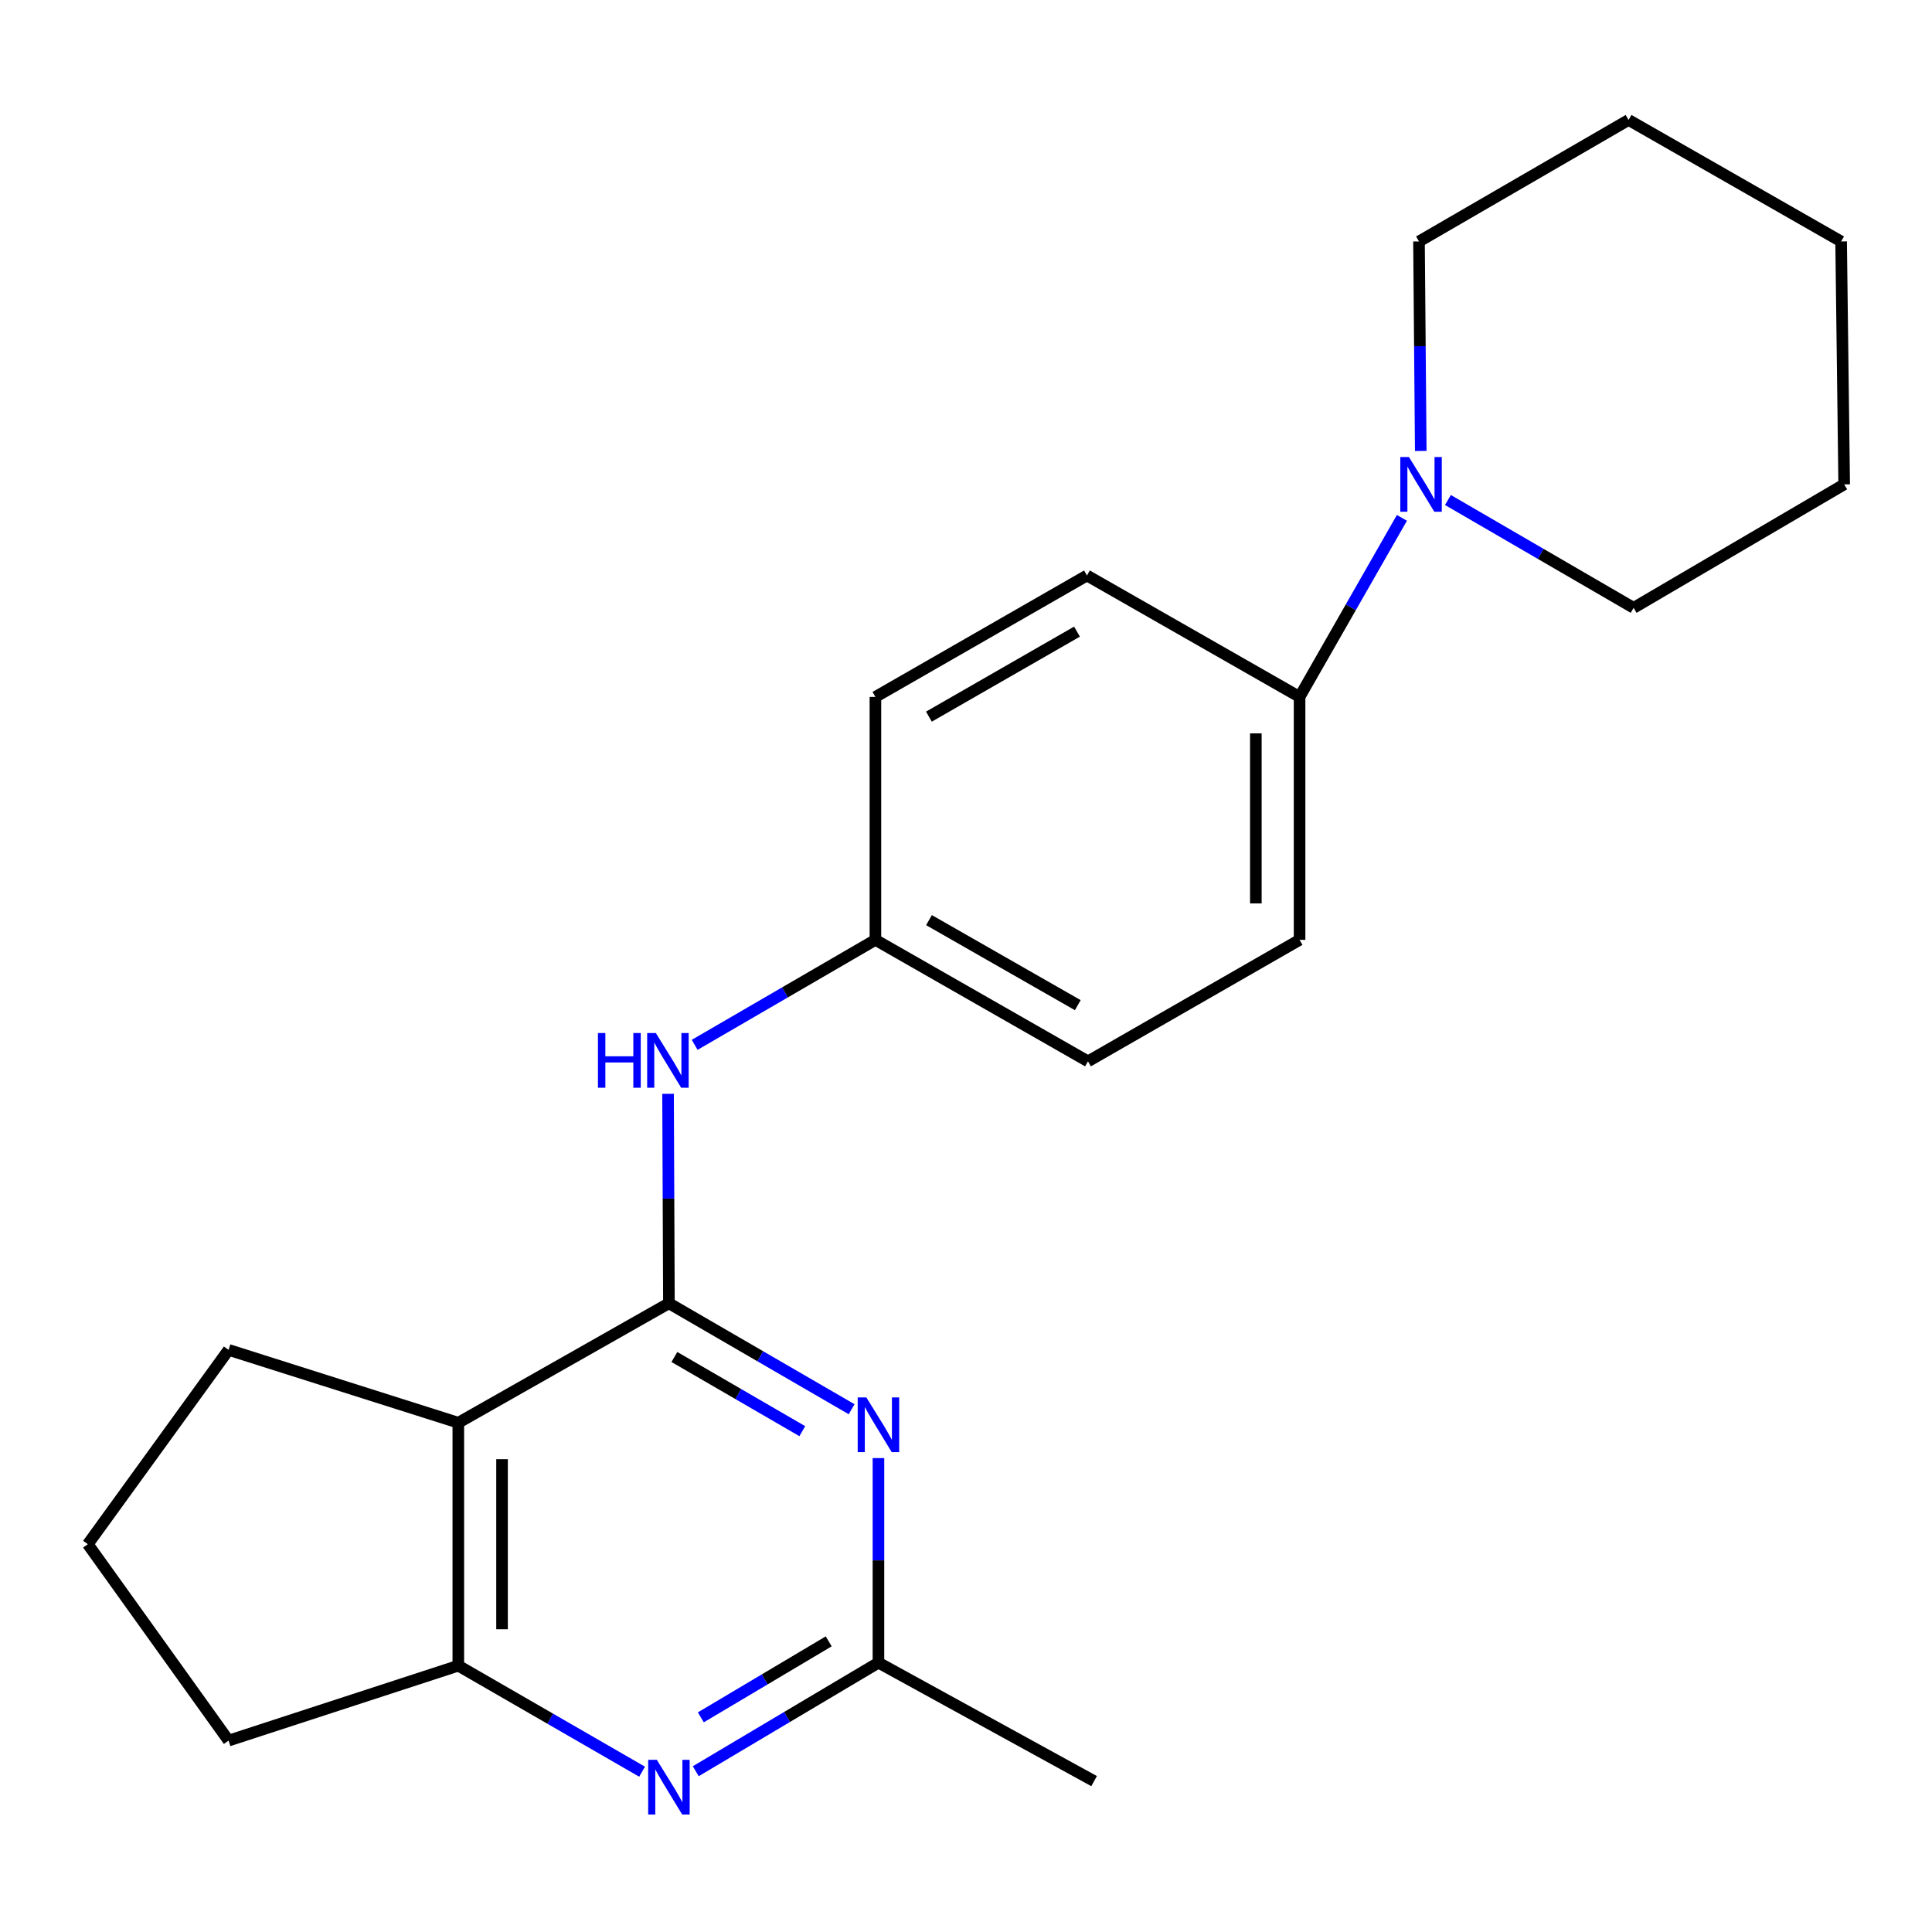 <?xml version='1.0' encoding='iso-8859-1'?>
<svg version='1.1' baseProfile='full'
              xmlns='http://www.w3.org/2000/svg'
                      xmlns:rdkit='http://www.rdkit.org/xml'
                      xmlns:xlink='http://www.w3.org/1999/xlink'
                  xml:space='preserve'
width='1000px' height='1000px' viewBox='0 0 1000 1000'>
<!-- END OF HEADER -->
<rect style='opacity:1.0;fill:#FFFFFF;stroke:none' width='1000' height='1000' x='0' y='0'> </rect>
<path class='bond-0' d='M 346.23,674.57 L 393.519,701.995' style='fill:none;fill-rule:evenodd;stroke:#000000;stroke-width:6px;stroke-linecap:butt;stroke-linejoin:miter;stroke-opacity:1' />
<path class='bond-0' d='M 393.519,701.995 L 440.808,729.419' style='fill:none;fill-rule:evenodd;stroke:#0000FF;stroke-width:6px;stroke-linecap:butt;stroke-linejoin:miter;stroke-opacity:1' />
<path class='bond-0' d='M 349.062,702.376 L 382.164,721.574' style='fill:none;fill-rule:evenodd;stroke:#000000;stroke-width:6px;stroke-linecap:butt;stroke-linejoin:miter;stroke-opacity:1' />
<path class='bond-0' d='M 382.164,721.574 L 415.267,740.771' style='fill:none;fill-rule:evenodd;stroke:#0000FF;stroke-width:6px;stroke-linecap:butt;stroke-linejoin:miter;stroke-opacity:1' />
<path class='bond-1' d='M 346.23,674.57 L 237.224,736.41' style='fill:none;fill-rule:evenodd;stroke:#000000;stroke-width:6px;stroke-linecap:butt;stroke-linejoin:miter;stroke-opacity:1' />
<path class='bond-5' d='M 346.23,674.57 L 346.008,620.362' style='fill:none;fill-rule:evenodd;stroke:#000000;stroke-width:6px;stroke-linecap:butt;stroke-linejoin:miter;stroke-opacity:1' />
<path class='bond-5' d='M 346.008,620.362 L 345.785,566.155' style='fill:none;fill-rule:evenodd;stroke:#0000FF;stroke-width:6px;stroke-linecap:butt;stroke-linejoin:miter;stroke-opacity:1' />
<path class='bond-4' d='M 454.683,754.704 L 454.683,807.648' style='fill:none;fill-rule:evenodd;stroke:#0000FF;stroke-width:6px;stroke-linecap:butt;stroke-linejoin:miter;stroke-opacity:1' />
<path class='bond-4' d='M 454.683,807.648 L 454.683,860.593' style='fill:none;fill-rule:evenodd;stroke:#000000;stroke-width:6px;stroke-linecap:butt;stroke-linejoin:miter;stroke-opacity:1' />
<path class='bond-3' d='M 237.224,736.41 L 237.224,862.152' style='fill:none;fill-rule:evenodd;stroke:#000000;stroke-width:6px;stroke-linecap:butt;stroke-linejoin:miter;stroke-opacity:1' />
<path class='bond-3' d='M 259.858,755.271 L 259.858,843.29' style='fill:none;fill-rule:evenodd;stroke:#000000;stroke-width:6px;stroke-linecap:butt;stroke-linejoin:miter;stroke-opacity:1' />
<path class='bond-11' d='M 237.224,736.41 L 118.31,698.699' style='fill:none;fill-rule:evenodd;stroke:#000000;stroke-width:6px;stroke-linecap:butt;stroke-linejoin:miter;stroke-opacity:1' />
<path class='bond-2' d='M 332.344,917.025 L 284.784,889.588' style='fill:none;fill-rule:evenodd;stroke:#0000FF;stroke-width:6px;stroke-linecap:butt;stroke-linejoin:miter;stroke-opacity:1' />
<path class='bond-2' d='M 284.784,889.588 L 237.224,862.152' style='fill:none;fill-rule:evenodd;stroke:#000000;stroke-width:6px;stroke-linecap:butt;stroke-linejoin:miter;stroke-opacity:1' />
<path class='bond-22' d='M 360.124,916.78 L 407.403,888.686' style='fill:none;fill-rule:evenodd;stroke:#0000FF;stroke-width:6px;stroke-linecap:butt;stroke-linejoin:miter;stroke-opacity:1' />
<path class='bond-22' d='M 407.403,888.686 L 454.683,860.593' style='fill:none;fill-rule:evenodd;stroke:#000000;stroke-width:6px;stroke-linecap:butt;stroke-linejoin:miter;stroke-opacity:1' />
<path class='bond-22' d='M 362.746,888.894 L 395.841,869.228' style='fill:none;fill-rule:evenodd;stroke:#0000FF;stroke-width:6px;stroke-linecap:butt;stroke-linejoin:miter;stroke-opacity:1' />
<path class='bond-22' d='M 395.841,869.228 L 428.937,849.563' style='fill:none;fill-rule:evenodd;stroke:#000000;stroke-width:6px;stroke-linecap:butt;stroke-linejoin:miter;stroke-opacity:1' />
<path class='bond-14' d='M 237.224,862.152 L 118.31,900.931' style='fill:none;fill-rule:evenodd;stroke:#000000;stroke-width:6px;stroke-linecap:butt;stroke-linejoin:miter;stroke-opacity:1' />
<path class='bond-17' d='M 454.683,860.593 L 566.304,921.904' style='fill:none;fill-rule:evenodd;stroke:#000000;stroke-width:6px;stroke-linecap:butt;stroke-linejoin:miter;stroke-opacity:1' />
<path class='bond-8' d='M 359.559,540.811 L 406.335,513.641' style='fill:none;fill-rule:evenodd;stroke:#0000FF;stroke-width:6px;stroke-linecap:butt;stroke-linejoin:miter;stroke-opacity:1' />
<path class='bond-8' d='M 406.335,513.641 L 453.111,486.472' style='fill:none;fill-rule:evenodd;stroke:#000000;stroke-width:6px;stroke-linecap:butt;stroke-linejoin:miter;stroke-opacity:1' />
<path class='bond-6' d='M 725.625,268.045 L 699.141,314.388' style='fill:none;fill-rule:evenodd;stroke:#0000FF;stroke-width:6px;stroke-linecap:butt;stroke-linejoin:miter;stroke-opacity:1' />
<path class='bond-6' d='M 699.141,314.388 L 672.657,360.73' style='fill:none;fill-rule:evenodd;stroke:#000000;stroke-width:6px;stroke-linecap:butt;stroke-linejoin:miter;stroke-opacity:1' />
<path class='bond-15' d='M 735.382,233.414 L 734.927,179.195' style='fill:none;fill-rule:evenodd;stroke:#0000FF;stroke-width:6px;stroke-linecap:butt;stroke-linejoin:miter;stroke-opacity:1' />
<path class='bond-15' d='M 734.927,179.195 L 734.471,124.976' style='fill:none;fill-rule:evenodd;stroke:#000000;stroke-width:6px;stroke-linecap:butt;stroke-linejoin:miter;stroke-opacity:1' />
<path class='bond-16' d='M 749.449,258.802 L 797.507,286.711' style='fill:none;fill-rule:evenodd;stroke:#0000FF;stroke-width:6px;stroke-linecap:butt;stroke-linejoin:miter;stroke-opacity:1' />
<path class='bond-16' d='M 797.507,286.711 L 845.565,314.62' style='fill:none;fill-rule:evenodd;stroke:#000000;stroke-width:6px;stroke-linecap:butt;stroke-linejoin:miter;stroke-opacity:1' />
<path class='bond-7' d='M 672.657,360.73 L 672.657,486.472' style='fill:none;fill-rule:evenodd;stroke:#000000;stroke-width:6px;stroke-linecap:butt;stroke-linejoin:miter;stroke-opacity:1' />
<path class='bond-7' d='M 650.023,379.591 L 650.023,467.61' style='fill:none;fill-rule:evenodd;stroke:#000000;stroke-width:6px;stroke-linecap:butt;stroke-linejoin:miter;stroke-opacity:1' />
<path class='bond-24' d='M 672.657,360.73 L 562.607,297.871' style='fill:none;fill-rule:evenodd;stroke:#000000;stroke-width:6px;stroke-linecap:butt;stroke-linejoin:miter;stroke-opacity:1' />
<path class='bond-12' d='M 453.111,486.472 L 453.111,360.73' style='fill:none;fill-rule:evenodd;stroke:#000000;stroke-width:6px;stroke-linecap:butt;stroke-linejoin:miter;stroke-opacity:1' />
<path class='bond-13' d='M 453.111,486.472 L 563.135,549.355' style='fill:none;fill-rule:evenodd;stroke:#000000;stroke-width:6px;stroke-linecap:butt;stroke-linejoin:miter;stroke-opacity:1' />
<path class='bond-13' d='M 480.845,476.254 L 557.863,520.272' style='fill:none;fill-rule:evenodd;stroke:#000000;stroke-width:6px;stroke-linecap:butt;stroke-linejoin:miter;stroke-opacity:1' />
<path class='bond-9' d='M 672.657,486.472 L 563.135,549.355' style='fill:none;fill-rule:evenodd;stroke:#000000;stroke-width:6px;stroke-linecap:butt;stroke-linejoin:miter;stroke-opacity:1' />
<path class='bond-10' d='M 562.607,297.871 L 453.111,360.73' style='fill:none;fill-rule:evenodd;stroke:#000000;stroke-width:6px;stroke-linecap:butt;stroke-linejoin:miter;stroke-opacity:1' />
<path class='bond-10' d='M 557.451,326.929 L 480.804,370.93' style='fill:none;fill-rule:evenodd;stroke:#000000;stroke-width:6px;stroke-linecap:butt;stroke-linejoin:miter;stroke-opacity:1' />
<path class='bond-18' d='M 118.31,698.699 L 45.455,799.268' style='fill:none;fill-rule:evenodd;stroke:#000000;stroke-width:6px;stroke-linecap:butt;stroke-linejoin:miter;stroke-opacity:1' />
<path class='bond-23' d='M 118.31,900.931 L 45.455,799.268' style='fill:none;fill-rule:evenodd;stroke:#000000;stroke-width:6px;stroke-linecap:butt;stroke-linejoin:miter;stroke-opacity:1' />
<path class='bond-19' d='M 734.471,124.976 L 842.949,62.092' style='fill:none;fill-rule:evenodd;stroke:#000000;stroke-width:6px;stroke-linecap:butt;stroke-linejoin:miter;stroke-opacity:1' />
<path class='bond-20' d='M 845.565,314.62 L 954.545,250.718' style='fill:none;fill-rule:evenodd;stroke:#000000;stroke-width:6px;stroke-linecap:butt;stroke-linejoin:miter;stroke-opacity:1' />
<path class='bond-25' d='M 842.949,62.092 L 952.961,124.976' style='fill:none;fill-rule:evenodd;stroke:#000000;stroke-width:6px;stroke-linecap:butt;stroke-linejoin:miter;stroke-opacity:1' />
<path class='bond-21' d='M 954.545,250.718 L 952.961,124.976' style='fill:none;fill-rule:evenodd;stroke:#000000;stroke-width:6px;stroke-linecap:butt;stroke-linejoin:miter;stroke-opacity:1' />
<path  class='atom-1' d='M 448.423 723.306
L 457.703 738.306
Q 458.623 739.786, 460.103 742.466
Q 461.583 745.146, 461.663 745.306
L 461.663 723.306
L 465.423 723.306
L 465.423 751.626
L 461.543 751.626
L 451.583 735.226
Q 450.423 733.306, 449.183 731.106
Q 447.983 728.906, 447.623 728.226
L 447.623 751.626
L 443.943 751.626
L 443.943 723.306
L 448.423 723.306
' fill='#0000FF'/>
<path  class='atom-3' d='M 339.97 910.875
L 349.25 925.875
Q 350.17 927.355, 351.65 930.035
Q 353.13 932.715, 353.21 932.875
L 353.21 910.875
L 356.97 910.875
L 356.97 939.195
L 353.09 939.195
L 343.13 922.795
Q 341.97 920.875, 340.73 918.675
Q 339.53 916.475, 339.17 915.795
L 339.17 939.195
L 335.49 939.195
L 335.49 910.875
L 339.97 910.875
' fill='#0000FF'/>
<path  class='atom-6' d='M 309.494 534.692
L 313.334 534.692
L 313.334 546.732
L 327.814 546.732
L 327.814 534.692
L 331.654 534.692
L 331.654 563.012
L 327.814 563.012
L 327.814 549.932
L 313.334 549.932
L 313.334 563.012
L 309.494 563.012
L 309.494 534.692
' fill='#0000FF'/>
<path  class='atom-6' d='M 339.454 534.692
L 348.734 549.692
Q 349.654 551.172, 351.134 553.852
Q 352.614 556.532, 352.694 556.692
L 352.694 534.692
L 356.454 534.692
L 356.454 563.012
L 352.574 563.012
L 342.614 546.612
Q 341.454 544.692, 340.214 542.492
Q 339.014 540.292, 338.654 539.612
L 338.654 563.012
L 334.974 563.012
L 334.974 534.692
L 339.454 534.692
' fill='#0000FF'/>
<path  class='atom-7' d='M 729.268 236.558
L 738.548 251.558
Q 739.468 253.038, 740.948 255.718
Q 742.428 258.398, 742.508 258.558
L 742.508 236.558
L 746.268 236.558
L 746.268 264.878
L 742.388 264.878
L 732.428 248.478
Q 731.268 246.558, 730.028 244.358
Q 728.828 242.158, 728.468 241.478
L 728.468 264.878
L 724.788 264.878
L 724.788 236.558
L 729.268 236.558
' fill='#0000FF'/>
</svg>
